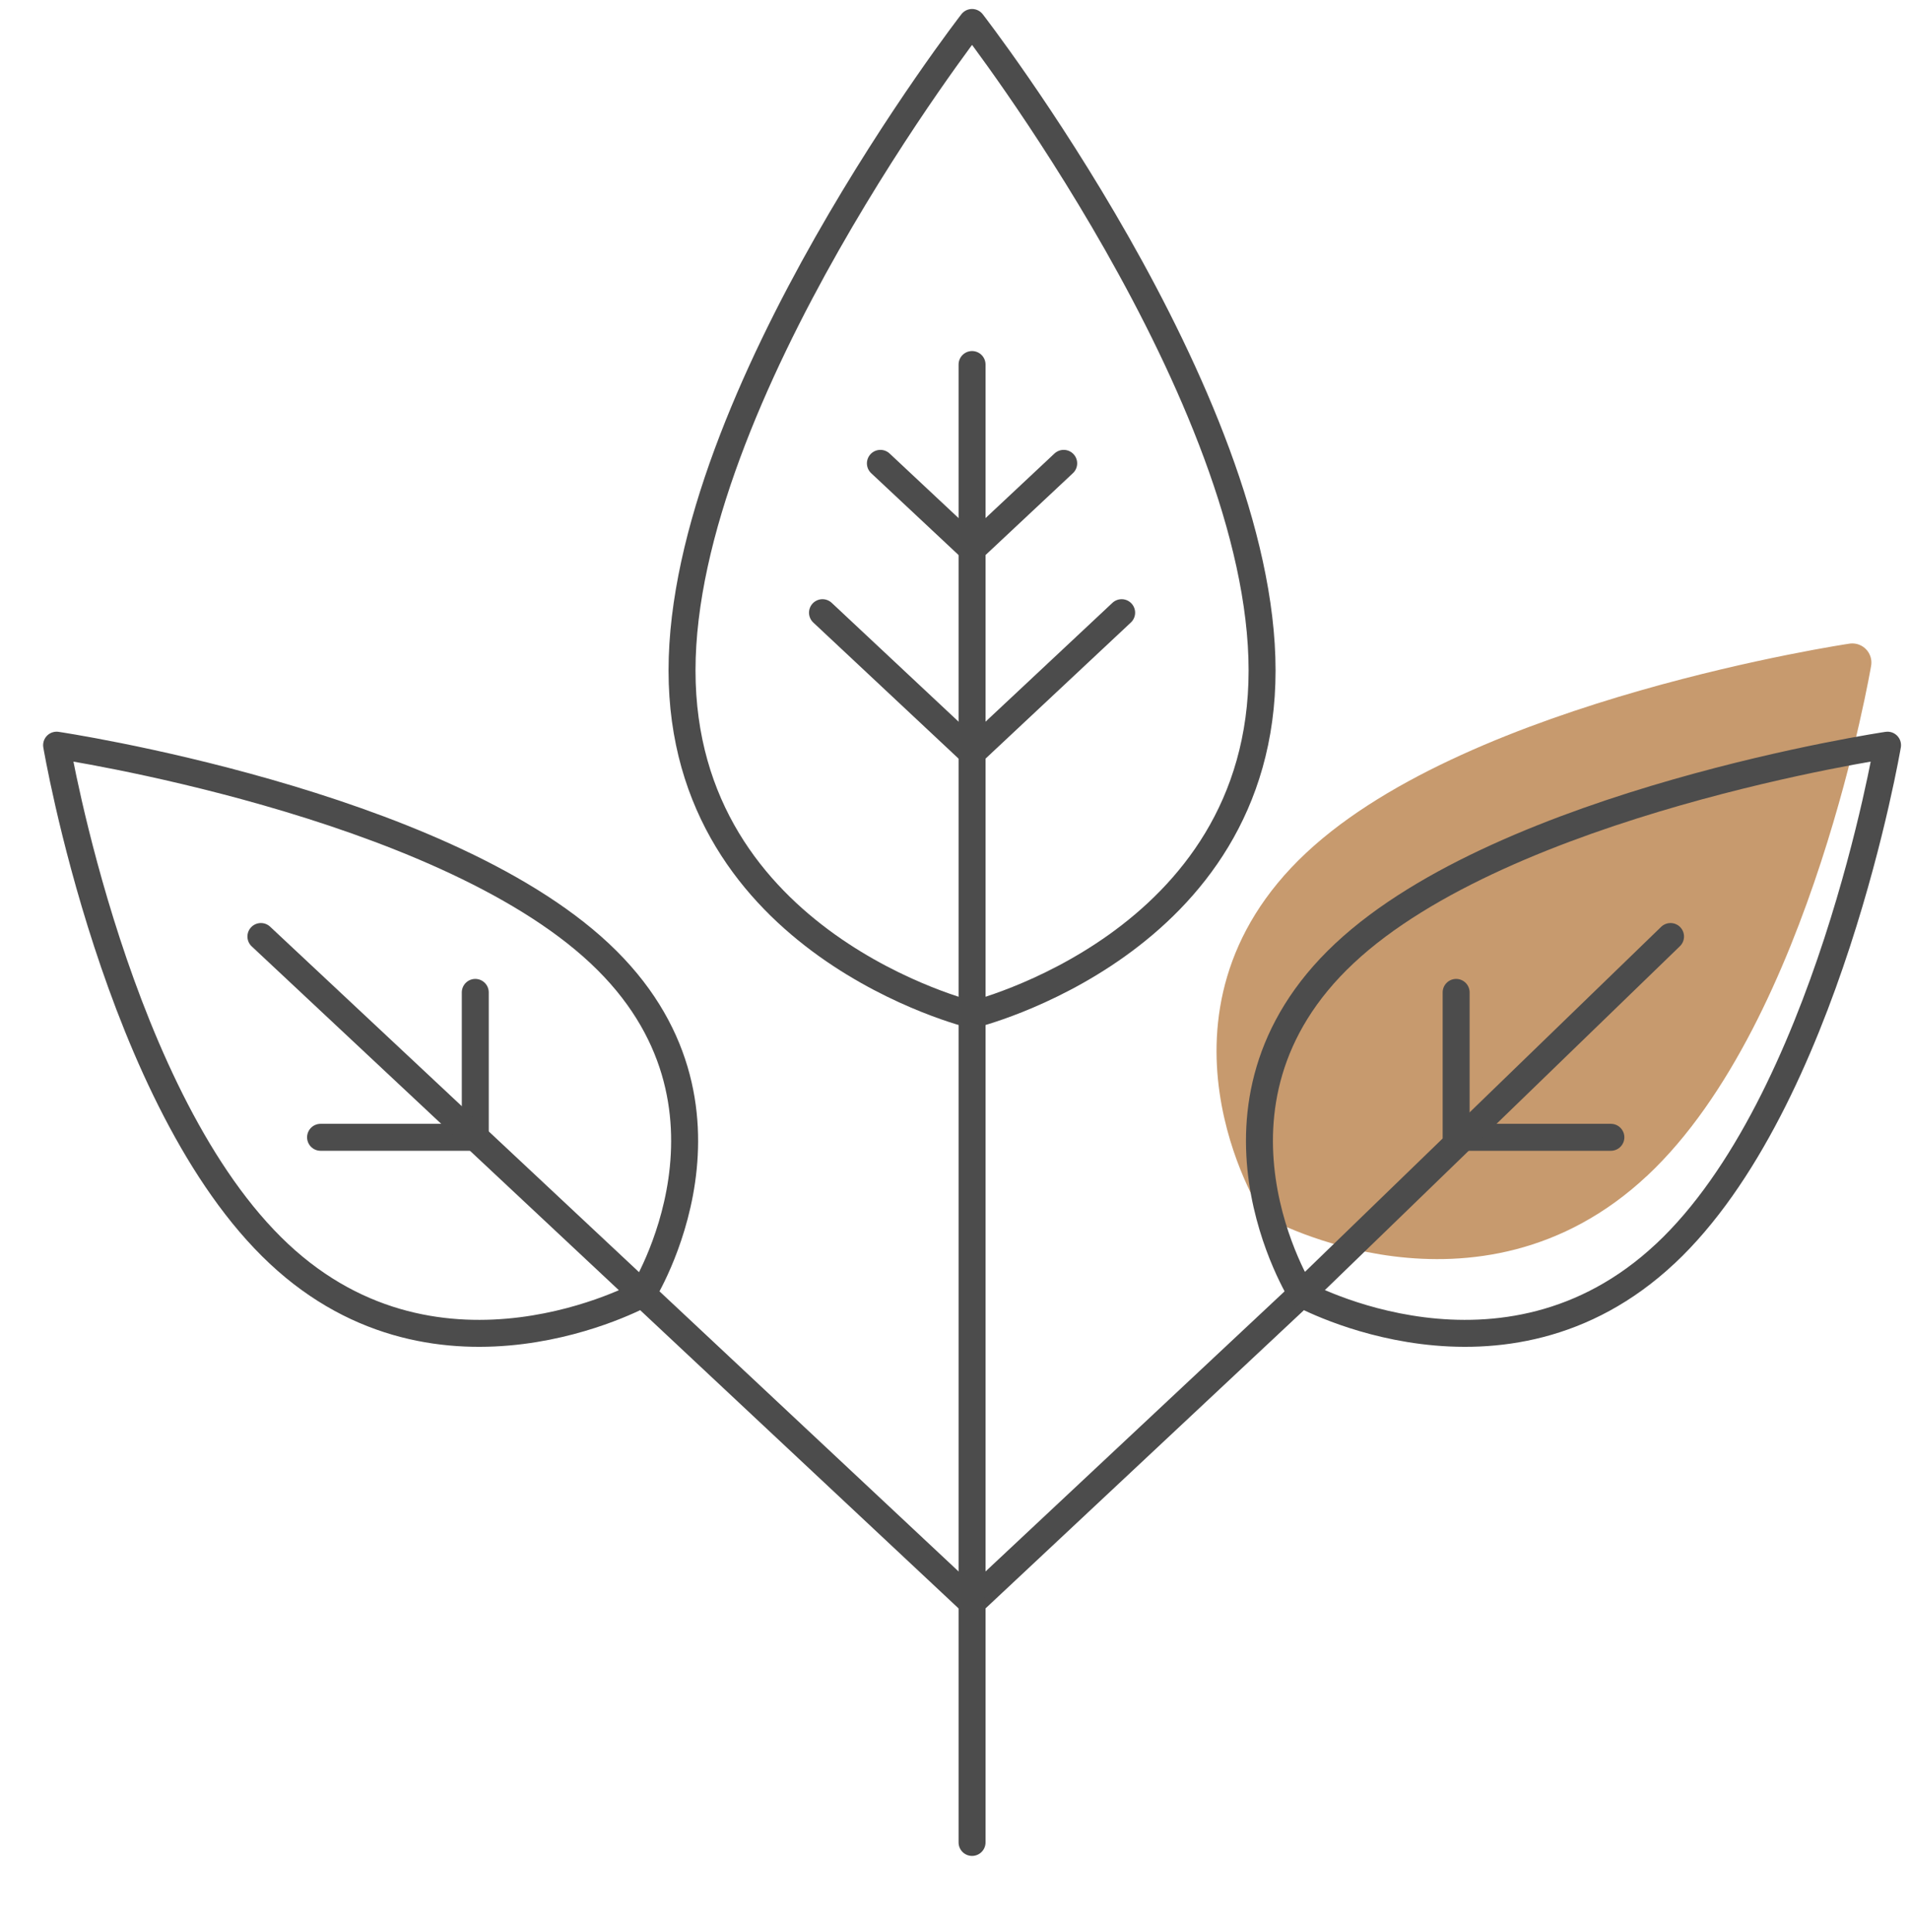 <svg xmlns="http://www.w3.org/2000/svg" fill="none" viewBox="0 0 85 86" height="86" width="85">
<path stroke-linejoin="round" stroke-linecap="round" stroke-width="1.7" stroke="#C79A6E" d="M72.719 51.709C65.648 58.332 56.829 53.465 56.829 53.465C56.829 53.465 51.633 45.203 58.704 38.583C65.774 31.96 82.432 29.487 82.432 29.487C82.432 29.487 79.789 45.089 72.721 51.709H72.719Z"></path>
<path fill="#C79A6E" d="M57.226 54.203L63.935 55.46L67.066 54.622L70.197 53.365L72.88 51.69L76.458 47.501L79.142 41.217L81.378 34.514L82.273 29.906H80.037L67.96 33.257L59.909 37.446L55.437 43.311L54.989 49.176L57.226 54.203Z"></path>
<path stroke-linejoin="round" stroke-linecap="round" stroke-width="1.2" stroke="#4C4C4C" d="M43.259 45.163V82"></path>
<path stroke-linejoin="round" stroke-linecap="round" stroke-width="1.2" stroke="#4C4C4C" d="M56.166 29.841C56.166 42.037 43.259 45.164 43.259 45.164C43.259 45.164 30.352 42.037 30.352 29.841C30.352 17.646 43.259 1 43.259 1C43.259 1 56.166 17.646 56.166 29.841Z"></path>
<path stroke-linejoin="round" stroke-linecap="round" stroke-width="1.2" stroke="#4C4C4C" d="M74.107 55.799C66.906 62.544 57.923 57.587 57.923 57.587C57.923 57.587 52.631 49.173 59.833 42.429C67.034 35.684 84 33.165 84 33.165C84 33.165 81.309 49.056 74.109 55.799H74.107Z"></path>
<path stroke-linejoin="round" stroke-linecap="round" stroke-width="1.2" stroke="#4C4C4C" d="M57.923 57.587L43.259 71.324"></path>
<path stroke-linejoin="round" stroke-linecap="round" stroke-width="1.2" stroke="#4C4C4C" d="M12.41 55.799C19.611 62.544 28.594 57.587 28.594 57.587C28.594 57.587 33.886 49.173 26.684 42.429C19.483 35.686 2.519 33.165 2.519 33.165C2.519 33.165 5.21 49.056 12.41 55.799Z"></path>
<path stroke-linejoin="round" stroke-linecap="round" stroke-width="1.2" stroke="#4C4C4C" d="M28.594 57.587L43.259 71.324"></path>
<path stroke-linejoin="round" stroke-linecap="round" stroke-width="1.2" stroke="#4C4C4C" d="M36.603 27.268L43.259 33.504L49.916 27.268"></path>
<path stroke-linejoin="round" stroke-linecap="round" stroke-width="1.2" stroke="#4C4C4C" d="M39.18 20.622L43.259 24.443L47.337 20.622"></path>
<path stroke-linejoin="round" stroke-linecap="round" stroke-width="1.2" stroke="#4C4C4C" d="M43.259 16.224V45.415"></path>
<path stroke-linejoin="round" stroke-linecap="round" stroke-width="1.2" stroke="#4C4C4C" d="M14.266 50.617H21.151V44.168"></path>
<path stroke-linejoin="round" stroke-linecap="round" stroke-width="1.2" stroke="#4C4C4C" d="M11.611 41.681L28.594 57.587"></path>
<path stroke-linejoin="round" stroke-linecap="round" stroke-width="1.2" stroke="#4C4C4C" d="M71.688 50.617H64.802V44.168"></path>
<path stroke-linejoin="round" stroke-linecap="round" stroke-width="1.2" stroke="#4C4C4C" d="M74.343 41.681L57.923 57.587"></path>
</svg>
